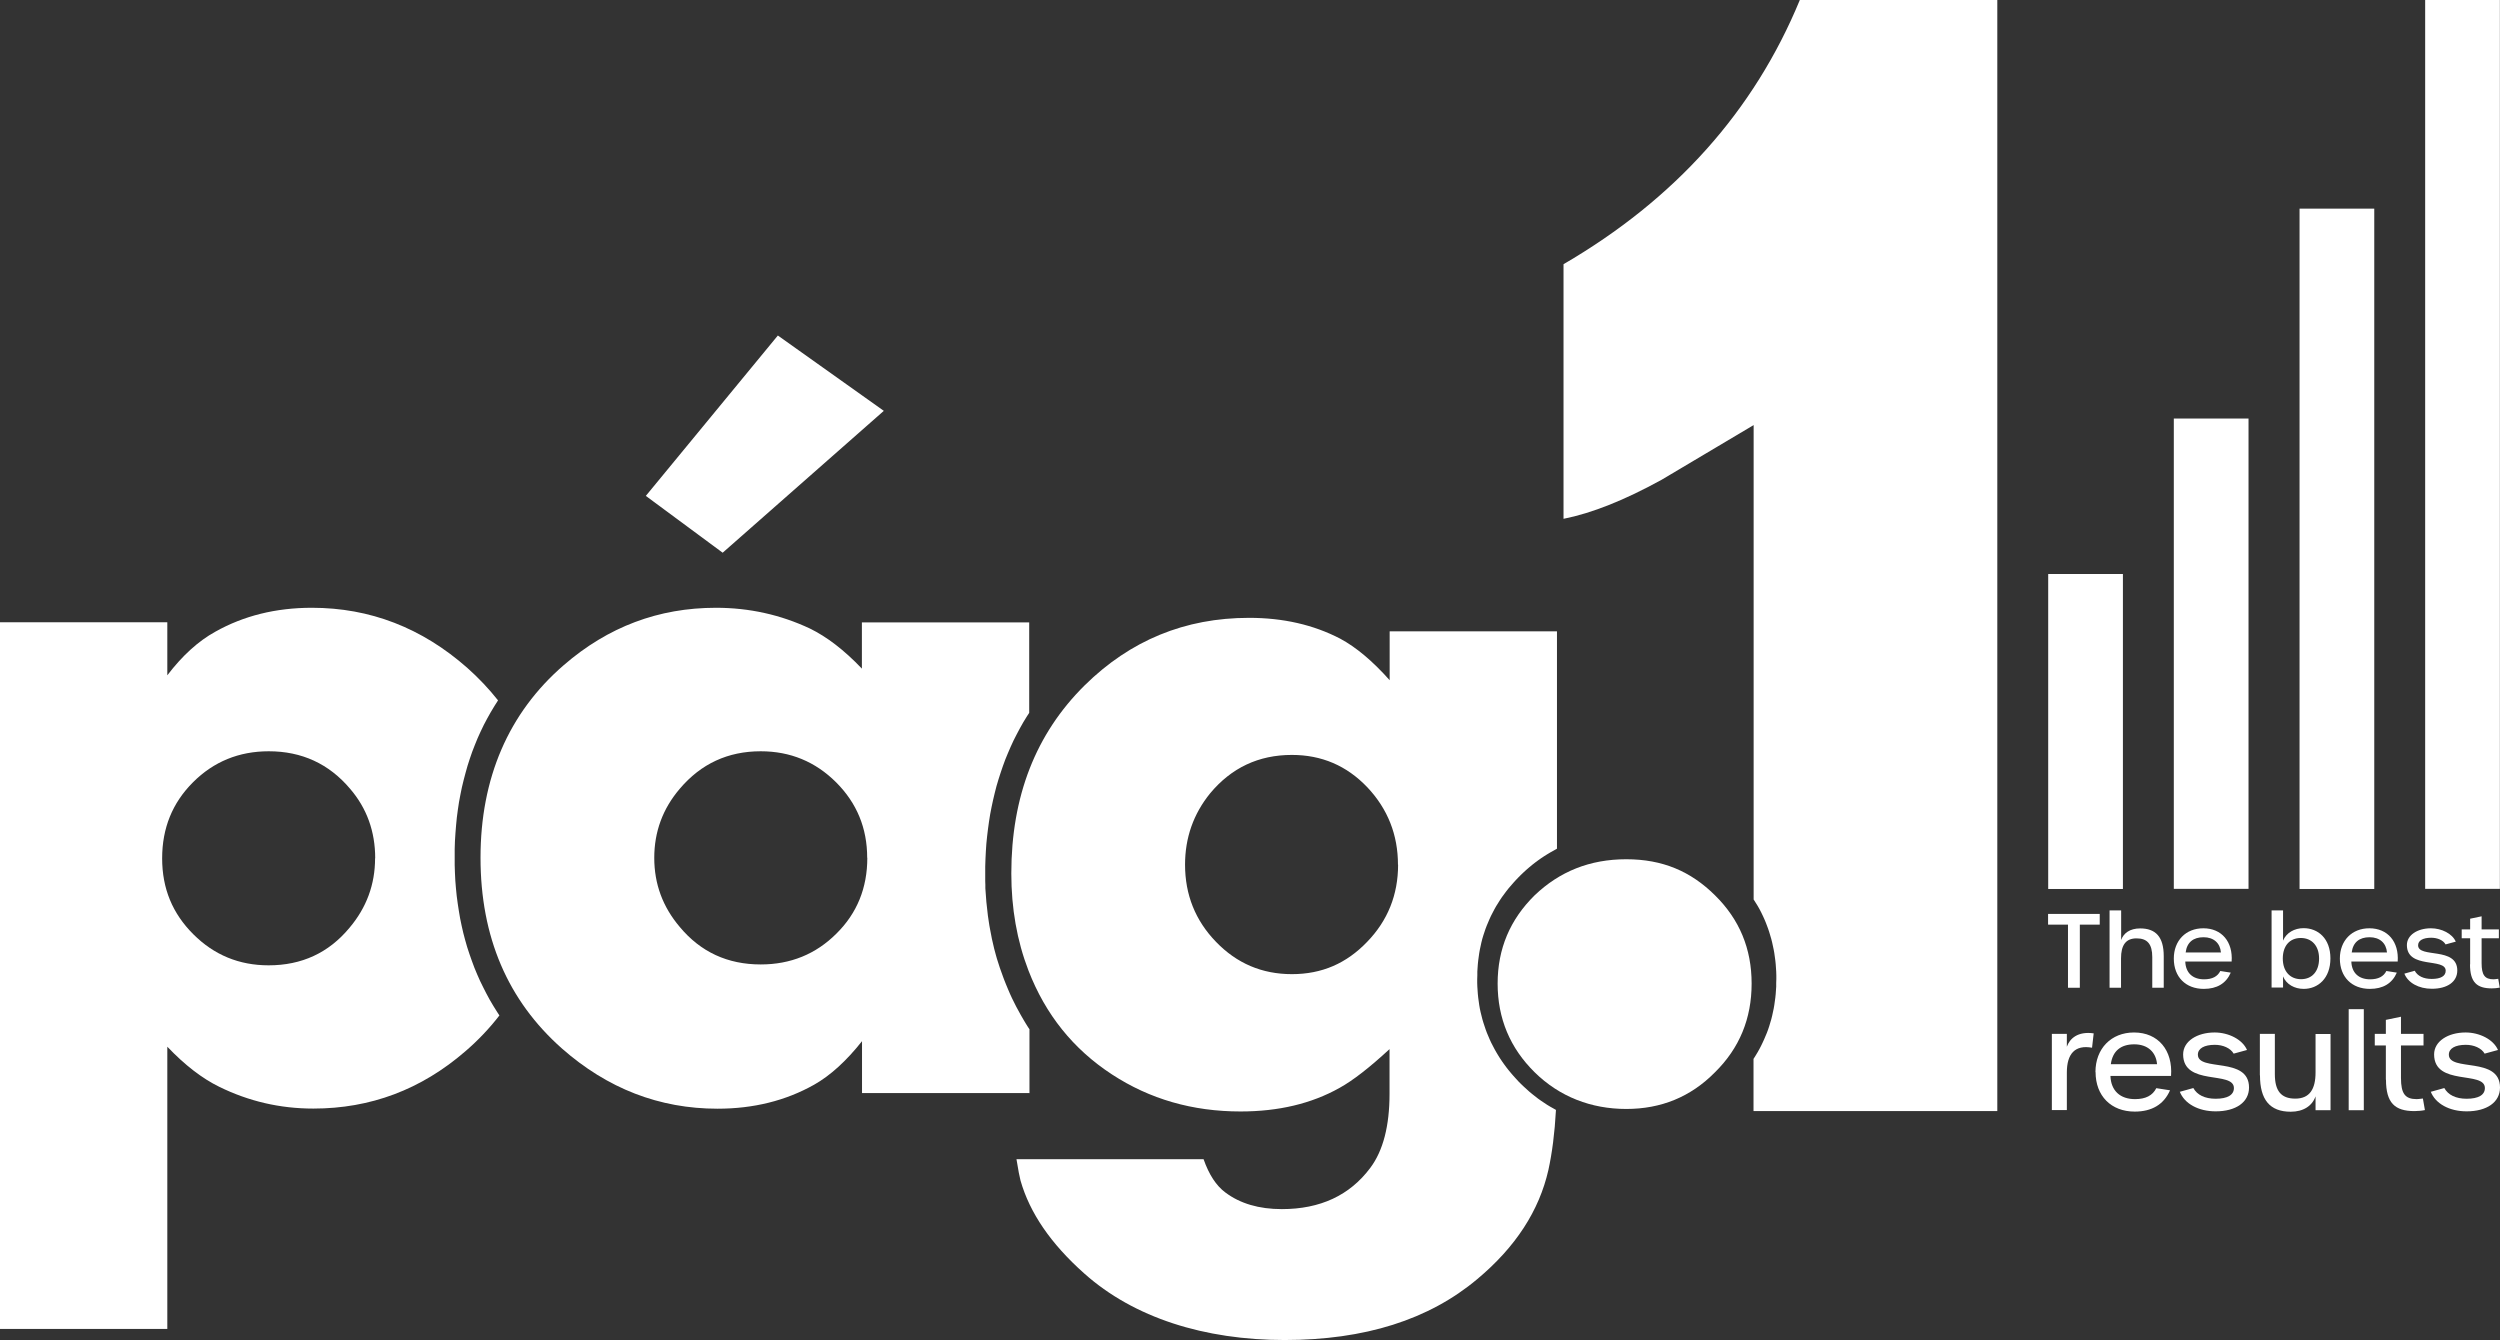 <svg xmlns="http://www.w3.org/2000/svg" id="Camada_2" data-name="Camada 2" viewBox="0 0 198.43 106.36"><rect x="0" y="0" width="198.43" height="106.36" fill="#333333" stroke="none"/><defs><style>      .cls-1, .cls-2 {        fill: #fff;      }      .cls-2 {        fill-rule: evenodd;      }    </style></defs><g id="Camada_1-2" data-name="Camada 1"><g><path class="cls-2" d="M158.52,88.19h-19.34v-4.15l.03-.04.15-.24.15-.25.14-.25.13-.25.12-.25.12-.26.11-.26.11-.26.1-.27.09-.27.08-.27.08-.27.07-.28.06-.28.06-.28.05-.29.04-.29.04-.29.03-.29.02-.29.02-.3v-.3s.01-.3.01-.3v-.3s-.01-.3-.01-.3l-.02-.3-.02-.29-.03-.29-.04-.29-.04-.29-.05-.28-.06-.28-.06-.28-.07-.28-.08-.27-.08-.27-.09-.27-.1-.27-.1-.26-.11-.26-.12-.26-.12-.25-.13-.25-.14-.25-.15-.24-.15-.24-.03-.04v-37.66l-7.32,4.35c-2.93,1.61-5.51,2.64-7.77,3.09v-20.21c8.86-5.16,15.12-12.15,18.76-20.98h15.67v88.19Z"></path><path class="cls-2" d="M39.63,80.61c-.78,1.01-1.68,1.96-2.69,2.83-3.51,3.04-7.53,4.55-12.07,4.55-2.65,0-5.13-.58-7.47-1.73-1.33-.65-2.71-1.7-4.12-3.18v22.4H0v-56.09h13.28v4.21c1.18-1.55,2.45-2.71,3.81-3.46,2.24-1.26,4.8-1.9,7.66-1.9,4.62,0,8.74,1.59,12.35,4.78.9.8,1.71,1.66,2.43,2.57l-.28.44-.3.5-.28.5-.27.51-.25.52-.24.53-.22.54-.21.54-.19.55-.18.56-.16.57-.15.57-.14.58-.12.59-.11.59-.09.6-.08.61-.06.62-.05.62-.04.63-.02.63v.64s0,.63,0,.63l.02.62.03.62.05.61.06.6.08.6.09.59.1.59.12.58.13.57.15.57.16.56.18.55.19.54.2.54.22.53.23.52.25.51.26.51.27.5.29.49.3.48.17.26h0ZM29.78,68.12c0-2.12-.66-3.96-1.99-5.51-1.68-1.99-3.84-2.98-6.46-2.98-2.36,0-4.37.82-6.01,2.46-1.64,1.64-2.45,3.64-2.45,6.04s.82,4.37,2.47,6.02c1.65,1.65,3.64,2.47,5.98,2.47,2.63,0,4.77-.99,6.42-2.98,1.36-1.61,2.03-3.45,2.03-5.51Z"></path><path class="cls-2" d="M81.7,86.76h-13.28v-4.12c-1.25,1.58-2.53,2.74-3.81,3.46-2.24,1.26-4.8,1.9-7.66,1.9-4.62,0-8.74-1.6-12.35-4.78-4.3-3.81-6.46-8.85-6.46-15.14s2.2-11.48,6.61-15.29c3.51-3.04,7.53-4.55,12.07-4.55,2.65,0,5.13.55,7.47,1.65,1.33.65,2.71,1.7,4.12,3.18v-3.67h13.28v7.18l-.17.26-.29.47-.27.48-.26.49-.25.49-.23.5-.22.51-.21.51-.19.52-.18.53-.17.53-.16.54-.14.55-.13.55-.12.56-.11.57-.09.57-.08.58-.07.58-.06.59-.04.6-.03.6-.02.61v.61s0,.28,0,.28v.28s.01.28.01.28v.28s.02.28.02.28l.02.27.02.27.02.27.03.27.03.27.03.27.03.27.04.27.04.27.04.26.05.27.05.26.05.26.05.26.06.26.06.26.06.26.07.26.07.26.07.25.08.25.08.25.08.25.09.25.09.25.09.25.09.24.14.35.15.36.15.35.16.35.17.34.17.34.18.33.18.33.19.33.19.32.2.32.11.16v5.1h0ZM68.83,68.08c0-2.35-.82-4.34-2.47-5.99-1.65-1.64-3.64-2.46-5.98-2.46-2.6,0-4.74.99-6.42,2.97-1.36,1.59-2.03,3.42-2.03,5.49s.67,3.89,2.03,5.49c1.65,1.98,3.79,2.97,6.42,2.97,2.36,0,4.37-.81,6.01-2.45,1.64-1.62,2.45-3.63,2.45-6.01h0ZM70.15,32.61l-12.79,11.26-6.1-4.51,10.48-12.73,8.41,5.98Z"></path><path class="cls-2" d="M123.5,88.09c-.1,1.86-.31,3.45-.6,4.77-.73,3.23-2.6,6.12-5.64,8.66-3.84,3.23-8.94,4.84-15.3,4.84s-11.96-1.76-15.91-5.29c-2.64-2.35-4.32-4.8-5.05-7.37-.07-.26-.18-.82-.32-1.69h14.85c.43,1.22,1,2.1,1.73,2.64,1.17.88,2.67,1.32,4.48,1.32,3.05,0,5.39-1.09,7.02-3.27,1.02-1.36,1.53-3.33,1.53-5.88v-3.55c-1.58,1.46-2.9,2.49-3.97,3.08-2.23,1.25-4.84,1.87-7.86,1.87-3.81,0-7.2-.98-10.2-2.94-3.08-2.01-5.28-4.76-6.63-8.25-.91-2.36-1.36-4.94-1.36-7.7,0-6.12,1.94-11.09,5.82-14.93,3.62-3.57,7.96-5.36,13.05-5.36,2.71,0,5.11.55,7.23,1.65,1.25.67,2.57,1.77,3.93,3.3v-3.88h13.28v17.25l-.03.02-.25.14-.25.14-.25.15-.24.15-.24.16-.24.17-.23.17-.23.18-.23.19-.22.19-.22.2-.22.21-.22.22-.2.21-.2.22-.19.22-.19.22-.18.23-.17.23-.17.23-.16.24-.15.24-.15.24-.14.25-.13.25-.13.25-.12.26-.11.26-.11.26-.1.26-.09.27-.09.27-.08.27-.07.28-.06.28-.06.28-.05.28-.04.29-.04.29-.03.29-.02.29-.02.3v.3s-.01.3-.01.3v.3s.01.3.01.3l.02.3.02.29.03.29.04.29.04.29.05.29.06.28.07.28.07.28.08.27.09.27.09.27.1.27.11.26.11.26.12.26.13.25.13.25.14.25.15.25.15.24.16.24.17.24.17.23.18.23.19.23.19.22.2.22.2.22.21.21.22.21.22.2.22.2.23.19.23.18.23.18.24.17.24.16.24.16.25.15.25.14.21.12h0ZM110.96,68.64c0-2.38-.81-4.43-2.43-6.15-1.64-1.72-3.63-2.57-5.99-2.57-2.64,0-4.8,1.02-6.49,3.05-1.33,1.64-1.99,3.53-1.99,5.66,0,2.39.82,4.44,2.46,6.13,1.64,1.7,3.64,2.56,6.02,2.56s4.33-.85,5.97-2.56c1.64-1.69,2.46-3.74,2.46-6.13Z"></path><path class="cls-2" d="M139.03,78.07c0,2.77-.96,5.12-2.91,7.04-1.92,1.95-4.27,2.91-7.04,2.91s-5.29-.96-7.27-2.91c-1.95-1.92-2.94-4.27-2.94-7.04s.99-5.09,2.94-7.01c1.98-1.89,4.38-2.86,7.27-2.86s5.12.96,7.04,2.86c1.95,1.92,2.91,4.24,2.91,7.01Z"></path><rect class="cls-1" x="162.57" y="45.56" width="5.93" height="25"></rect><rect class="cls-1" x="172.54" y="33.22" width="5.93" height="37.33"></rect><rect class="cls-1" x="182.52" y="16.56" width="5.93" height="54"></rect><rect class="cls-1" x="192.49" width="5.93" height="70.55"></rect><g><path class="cls-1" d="M164.15,73.39h-1.59v-.85h4.1v.85h-1.58v5.01h-.94v-5.01Z"></path><path class="cls-1" d="M167.45,72.26h.91v2.35c.19-.54.69-.92,1.51-.92,1.22,0,1.87.66,1.87,2.2v2.51h-.91v-2.43c0-1.04-.39-1.49-1.25-1.49s-1.23.55-1.23,1.59v2.33h-.91v-6.13Z"></path><path class="cls-1" d="M172.54,76.08c0-1.42.95-2.4,2.34-2.4,1.47,0,2.36,1.08,2.25,2.64h-3.68c.03.9.59,1.41,1.49,1.41.65,0,1.07-.22,1.29-.66l.83.13c-.37.86-1.1,1.29-2.14,1.29-1.44,0-2.38-.95-2.38-2.4ZM176.28,75.6c-.06-.74-.57-1.21-1.38-1.21s-1.32.4-1.42,1.21h2.81Z"></path><path class="cls-1" d="M181.21,77.51v.87h-.91v-6.12h.91v2.4c.26-.63.91-.99,1.63-.99,1.14,0,2.13.81,2.13,2.4s-.99,2.42-2.12,2.42c-.73,0-1.38-.36-1.64-.99ZM184.07,76.08c0-1.01-.58-1.63-1.45-1.63s-1.43.61-1.43,1.63.58,1.64,1.45,1.64,1.43-.62,1.43-1.64Z"></path><path class="cls-1" d="M185.72,76.08c0-1.42.95-2.4,2.34-2.4,1.47,0,2.36,1.08,2.25,2.64h-3.68c.03.9.59,1.41,1.49,1.41.65,0,1.07-.22,1.29-.66l.83.13c-.37.86-1.1,1.29-2.14,1.29-1.44,0-2.38-.95-2.38-2.4ZM189.46,75.6c-.06-.74-.57-1.21-1.38-1.21s-1.32.4-1.42,1.21h2.81Z"></path><path class="cls-1" d="M190.84,77.28l.82-.23c.23.42.7.65,1.35.65.72,0,1.11-.23,1.11-.65,0-1.06-3.08-.1-3.08-2.04,0-.79.84-1.33,1.91-1.33.84,0,1.69.42,1.97,1.06l-.81.22c-.19-.34-.65-.53-1.14-.53-.65,0-1.04.22-1.04.6,0,1.05,3.11.08,3.11,2,0,.89-.78,1.45-2.02,1.45-1.04,0-1.89-.47-2.18-1.2Z"></path><path class="cls-1" d="M196.06,76.55v-2.08h-.67v-.7h.67v-.85l.91-.19v1.04h1.37v.7h-1.37v1.97c0,.95.25,1.29.95,1.29.09,0,.19-.02.37-.04l.12.7c-.18.04-.44.06-.63.06-1.19,0-1.73-.49-1.73-1.91Z"></path><path class="cls-1" d="M162.86,82.06h1.19v1.02c.23-.65.87-1.24,2.13-1.06l-.13,1.14c-1.35-.25-2,.48-2,1.96v2.99h-1.19v-6.05Z"></path><path class="cls-1" d="M166.32,85.09c0-1.86,1.25-3.14,3.06-3.14,1.93,0,3.09,1.42,2.94,3.45h-4.81c.04,1.17.77,1.84,1.95,1.84.85,0,1.4-.29,1.69-.87l1.09.17c-.49,1.12-1.44,1.69-2.8,1.69-1.88,0-3.11-1.25-3.11-3.14ZM171.21,84.47c-.08-.96-.74-1.58-1.81-1.58s-1.72.53-1.86,1.58h3.67Z"></path><path class="cls-1" d="M173.01,86.66l1.08-.3c.3.55.92.85,1.77.85.94,0,1.45-.3,1.45-.85,0-1.39-4.03-.13-4.03-2.67,0-1.04,1.1-1.74,2.5-1.74,1.1,0,2.21.55,2.57,1.39l-1.06.29c-.25-.44-.85-.7-1.49-.7-.85,0-1.35.29-1.35.78,0,1.38,4.06.11,4.06,2.61,0,1.16-1.03,1.89-2.65,1.89-1.37,0-2.48-.61-2.85-1.57Z"></path><path class="cls-1" d="M179.37,85.35v-3.29h1.19v3.2c0,1.31.48,1.94,1.62,1.94s1.61-.75,1.61-2.08v-3.05h1.19v6.05h-1.19v-1.1c-.26.75-.96,1.22-1.97,1.22-1.67,0-2.44-.97-2.44-2.88Z"></path><path class="cls-1" d="M186.42,80.1h1.2v8.02h-1.2v-8.02Z"></path><path class="cls-1" d="M189.37,85.7v-2.72h-.88v-.92h.88v-1.11l1.2-.25v1.36h1.79v.92h-1.79v2.58c0,1.25.33,1.68,1.25,1.68.12,0,.25-.02.49-.05l.16.92c-.23.05-.57.08-.83.08-1.56,0-2.26-.65-2.26-2.5Z"></path><path class="cls-1" d="M192.93,86.66l1.08-.3c.3.55.92.85,1.77.85.94,0,1.45-.3,1.45-.85,0-1.39-4.03-.13-4.03-2.67,0-1.04,1.1-1.74,2.5-1.74,1.1,0,2.21.55,2.57,1.39l-1.06.29c-.25-.44-.85-.7-1.49-.7-.85,0-1.35.29-1.35.78,0,1.38,4.06.11,4.06,2.61,0,1.16-1.03,1.89-2.65,1.89-1.37,0-2.48-.61-2.85-1.57Z"></path></g></g></g></svg>